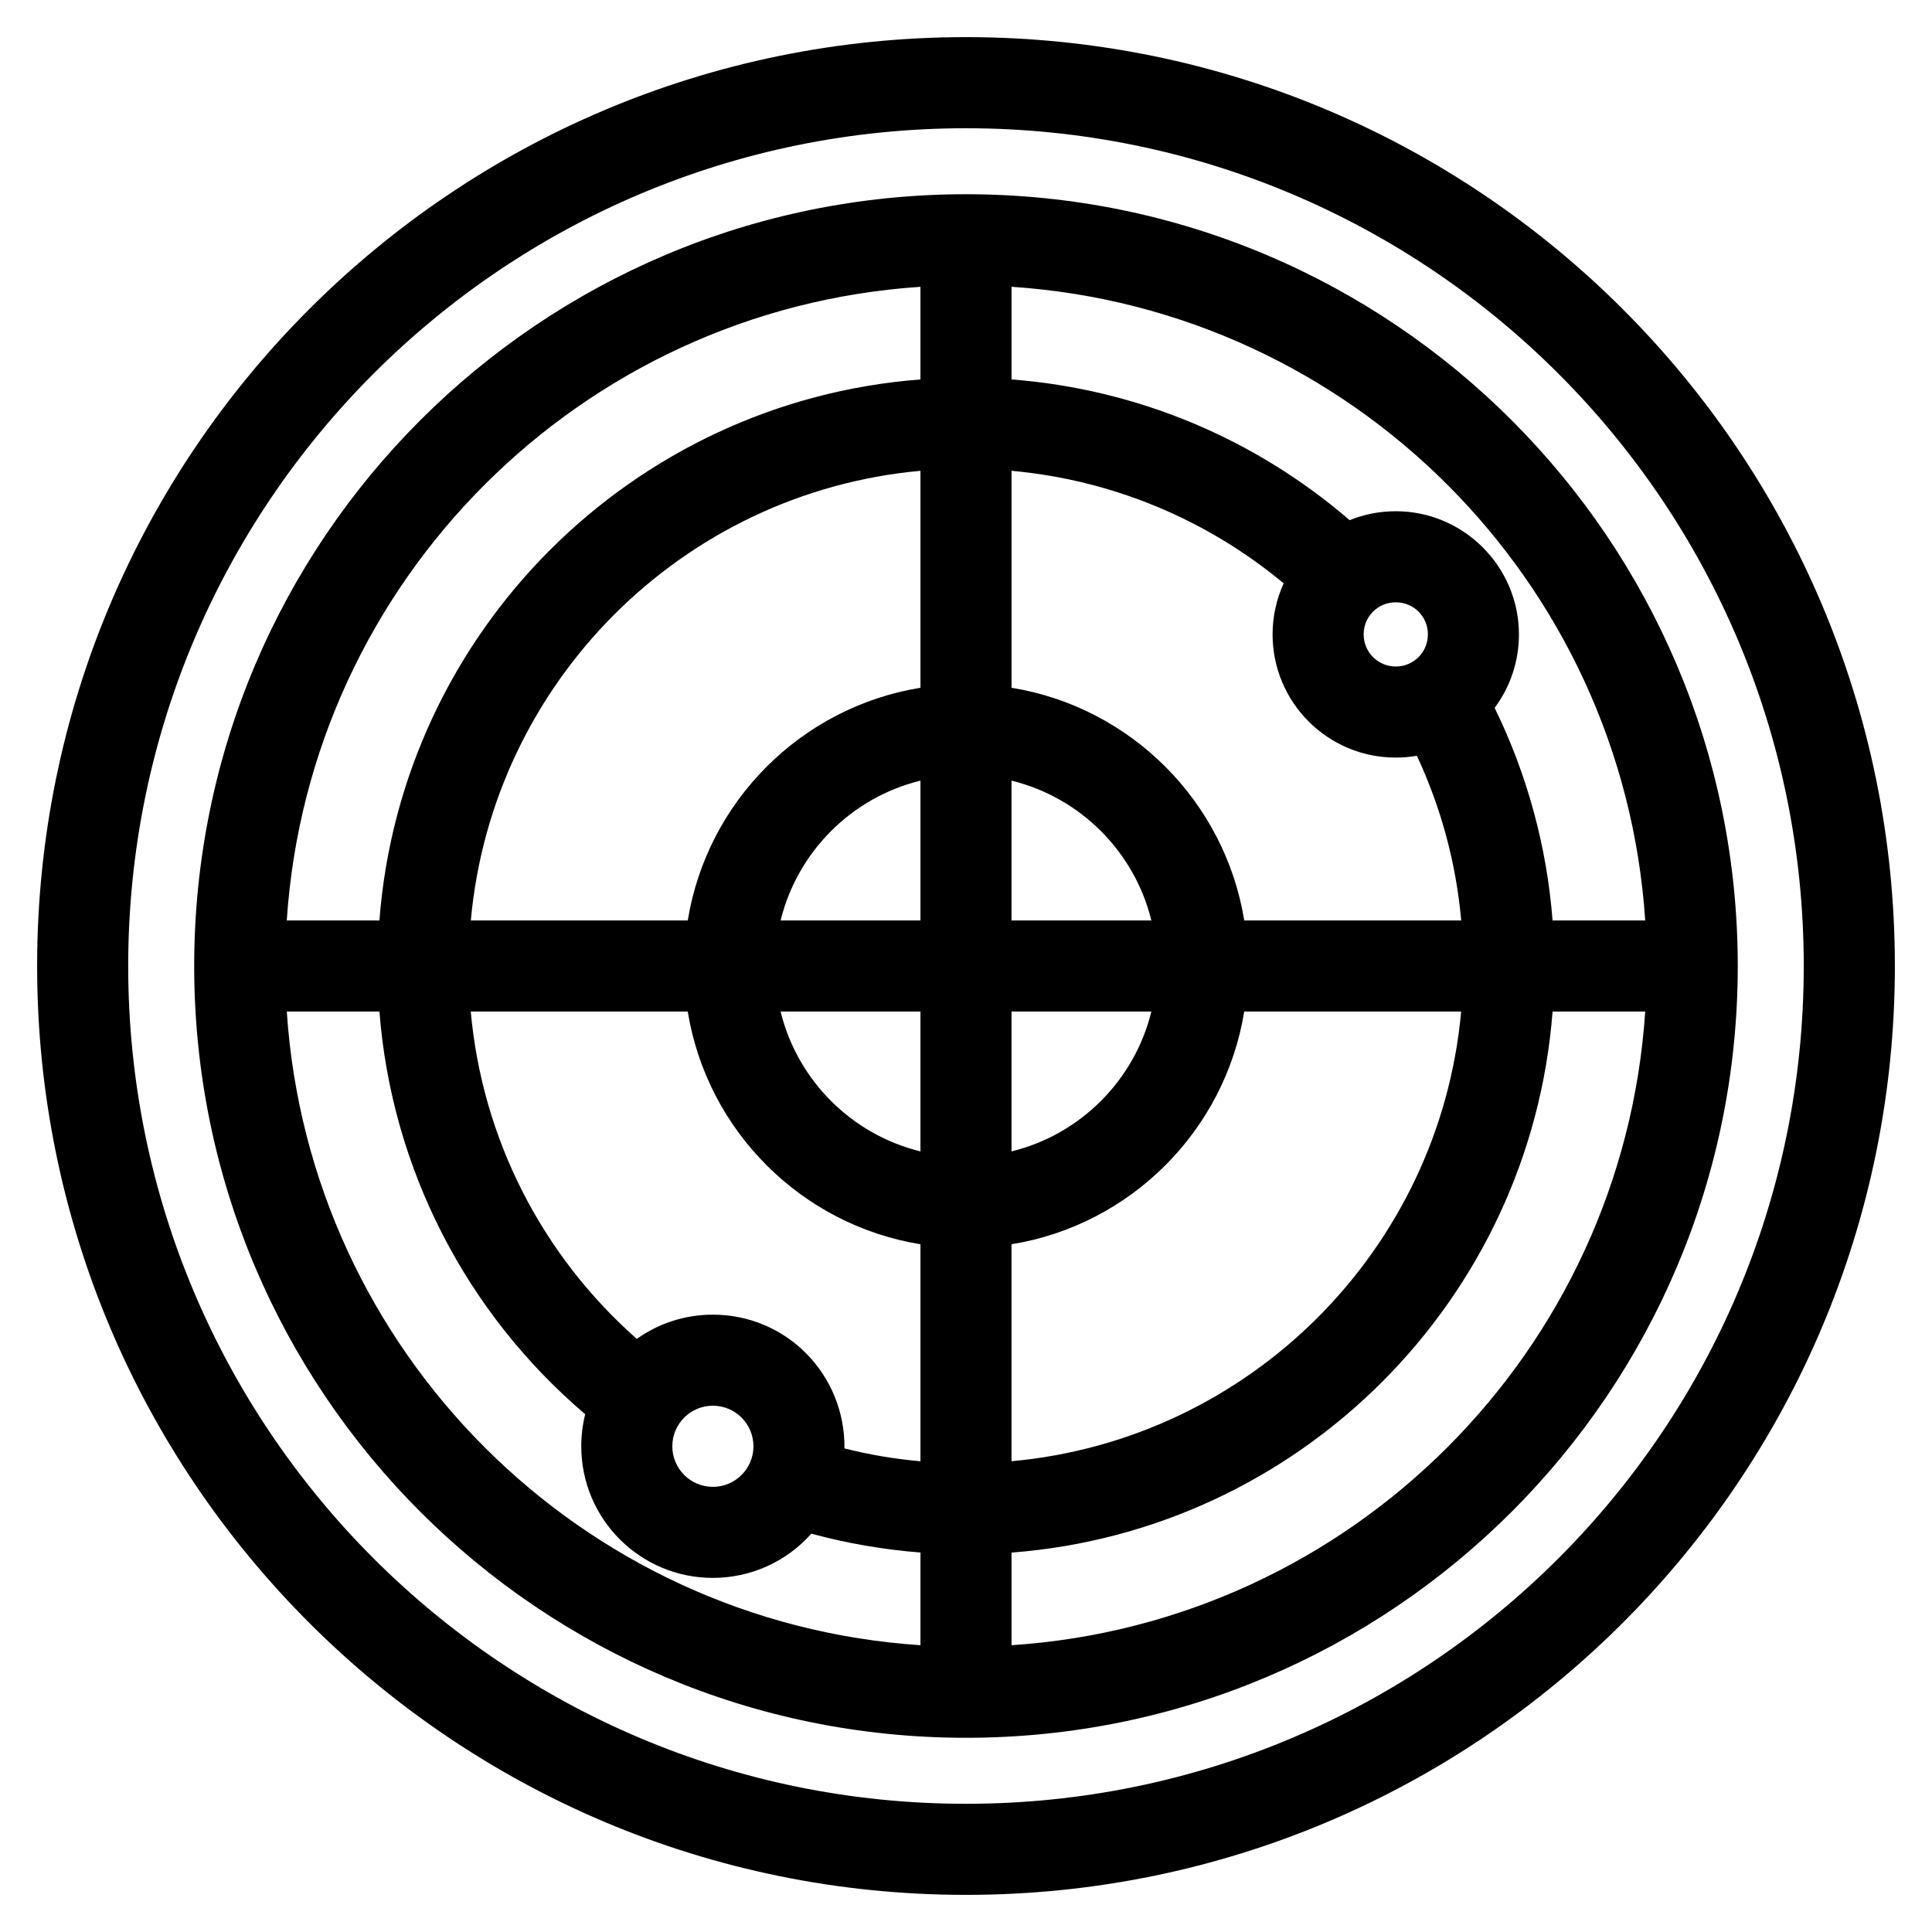 <?xml version="1.0" encoding="UTF-8"?>
<!-- Uploaded to: ICON Repo, www.iconrepo.com, Generator: ICON Repo Mixer Tools -->
<svg fill="#000000" width="800px" height="800px" version="1.1" viewBox="144 144 512 512" xmlns="http://www.w3.org/2000/svg">
 <path d="m400 153.84c135.95 0 246.16 110.21 246.16 246.16s-110.21 246.16-246.16 246.16-246.16-110.21-246.16-246.16 110.21-246.16 246.16-246.16zm-67.082 338.56c19.59 0 35.078 15.918 34.875 35.449 6.621 1.668 13.34 2.801 20.137 3.402v-57.512c-31.59-5.137-56.535-30.078-61.672-61.672h-57.5c3.023 33.578 18.727 64.434 43.992 86.754 5.688-4.039 12.652-6.422 20.168-6.422zm26.094 58.035c-6.637 7.473-16.09 11.723-26.094 11.723-19.258 0-34.875-15.613-34.875-34.875 0-2.934 0.355-5.777 1.043-8.496-31.645-26.914-51.336-65.289-54.531-106.72h-24.551c5.945 90.02 77.91 161.98 167.93 167.93v-24.562c-9.754-0.762-19.477-2.434-28.918-5zm-26.094-33.906c-5.934 0-10.746 4.812-10.746 10.754 0 5.934 4.812 10.746 10.746 10.746 5.938 0 10.754-4.812 10.754-10.746 0-5.938-4.812-10.754-10.754-10.754zm180.97-237.05c17.969 0 32.645 14.676 32.645 32.645 0 7.297-2.391 14.039-6.438 19.469 8.629 17.637 13.836 36.77 15.352 56.34h24.551c-5.945-90.02-77.91-161.98-167.93-167.93v24.551c33.145 2.547 64.414 15.59 89.598 37.293 3.773-1.527 7.902-2.367 12.223-2.367zm5.598 64.809c-1.82 0.316-3.688 0.48-5.598 0.48-18.023 0-32.641-14.613-32.641-32.645 0-4.824 1.055-9.406 2.945-13.531-20.504-17.035-45.582-27.426-72.125-29.824v57.496c31.59 5.137 56.535 30.078 61.672 61.672h57.5c-1.352-15.133-5.32-29.879-11.754-43.648zm-5.598-40.672c-4.738 0-8.508 3.777-8.508 8.508 0 4.699 3.809 8.508 8.508 8.508 4.719 0 8.516-3.773 8.516-8.508 0-4.754-3.754-8.508-8.516-8.508zm-293.89 84.32h24.547c5.856-76.484 66.902-137.53 143.38-143.38v-24.547c-90.02 5.945-161.98 77.91-167.93 167.93zm48.766 0h57.496c5.137-31.59 30.078-56.535 61.672-61.672v-57.496c-63.152 5.738-113.43 56.012-119.16 119.16zm82.105 0h37.059v-37.059c-18.238 4.469-32.59 18.82-37.059 37.059zm61.195 0h37.059c-4.469-18.238-18.82-32.59-37.059-37.059zm167.93 24.137h-24.547c-5.856 76.488-66.895 137.53-143.38 143.38v24.547c90.02-5.945 161.98-77.91 167.93-167.93zm-48.766 0h-57.496c-5.137 31.59-30.078 56.535-61.672 61.672v57.496c63.152-5.738 113.43-56.012 119.16-119.16zm-82.105 0h-37.059v37.059c18.238-4.469 32.59-18.82 37.059-37.059zm-61.195 0h-37.059c4.469 18.238 18.82 32.59 37.059 37.059zm12.066-216.6c112.96 0 204.53 91.574 204.53 204.53 0 112.96-91.574 204.53-204.53 204.53-112.96 0-204.53-91.574-204.53-204.53 0-112.96 91.574-204.53 204.53-204.53zm0-17.488c-122.62 0-222.02 99.402-222.02 222.02 0 122.62 99.402 222.02 222.02 222.02 122.62 0 222.02-99.402 222.02-222.02 0-122.62-99.402-222.02-222.02-222.02z"/>
</svg>